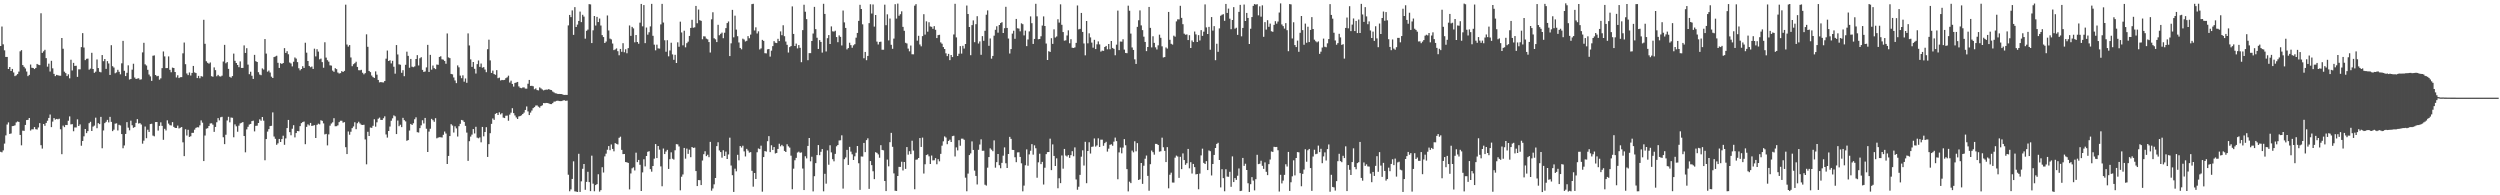 <svg xmlns="http://www.w3.org/2000/svg" width="1920" height="150"><path d="M0 35.328h1v81.275H0zM1 20.355h1v96.631H1zM2 34.051h1v81.468H2zM3 38.675h1v71.627H3zM4 43.720h1v60.288H4zM5 43.712h1v51.906H5zM6 53.000h1v41.010H6zM7 51.460h1v51.393H7zM8 54.525h1v47.973H8zM9 52.964h1v43.923H9zM10 55.637h1v41.098H10zM11 58.483h1v37.748H11zM12 57.834h1v36.189H12zM13 56.886h1v36.376H13zM14 54.971h1v38.691H14zM15 39.435h1v64.177H15zM16 38.504h1v73.135H16zM17 49.962h1v50.381H17zM18 51.305h1v49.175H18zM19 52.560h1v43.369H19zM20 54.920h1v37.288H20zM21 58.488h1v33.591H21zM22 57.522h1v33.091H22zM23 49.579h1v50.656H23zM24 52.022h1v47.287H24zM25 52.237h1v47.106H25zM26 53.064h1v44.503H26zM27 52.176h1v47.049H27zM28 49.123h1v50.341H28zM29 49.738h1v48.166H29zM30 50.034h1v44.508H30zM31 10.197h1v101.308H31zM32 40.590h1v73.560H32zM33 39.432h1v55.821H33zM34 38.270h1v58.368H34zM35 44.669h1v49.749H35zM36 51.203h1v41.508H36zM37 48.922h1v41.665H37zM38 54.936h1v33.020H38zM39 46.710h1v50.904H39zM40 52.498h1v40.892H40zM41 56.721h1v33.973H41zM42 58.454h1v33.385H42zM43 57.507h1v33.839H43zM44 57.780h1v33.857H44zM45 58.094h1v33.073H45zM46 58.182h1v41.072H46zM47 29.192h1v89.252H47zM48 37.439h1v59.004H48zM49 55.066h1v42.555H49zM50 56.149h1v39.787H50zM51 58.414h1v37.661H51zM52 57.102h1v35.636H52zM53 60.172h1v29.243H53zM54 45.884h1v49.647H54zM55 54.097h1v41.216H55zM56 48.274h1v52.534H56zM57 50.647h1v47.264H57zM58 50.506h1v47.391H58zM59 59.046h1v32.585H59zM60 53.262h1v43.528H60zM61 53.261h1v42.276H61zM62 36.182h1v75.755H62zM63 25.422h1v82.876H63zM64 36.500h1v68.223H64zM65 46.158h1v52.930H65zM66 45.151h1v57.102H66zM67 44.992h1v55.734H67zM68 53.524h1v41.080H68zM69 52.689h1v40.878H69zM70 40.530h1v60.096H70zM71 52.972h1v44.267H71zM72 55.907h1v40.543H72zM73 55.055h1v35.314H73zM74 45.653h1v52.792H74zM75 52.267h1v42.302H75zM76 55.141h1v40.174H76zM77 55.560h1v34.176H77zM78 42.285h1v71.590H78zM79 47.003h1v53.205H79zM80 45.323h1v49.236H80zM81 52.907h1v40.622H81zM82 46.933h1v45.118H82zM83 48.731h1v45.281H83zM84 57.535h1v32.219H84zM85 34.716h1v58.882H85zM86 50.826h1v49.871H86zM87 51.884h1v47.691H87zM88 56.271h1v38.703H88zM89 55.612h1v39.118H89zM90 53.585h1v46.615H90zM91 55.167h1v40.674H91zM92 57.106h1v39.254H92zM93 48.657h1v54.288H93zM94 31.392h1v82.478H94zM95 54.370h1v57.337H95zM96 58.432h1v44.407H96zM97 55.896h1v37.894H97zM98 50.198h1v47.872H98zM99 61.100h1v38.985H99zM100 60.614h1v32.071H100zM101 53.507h1v42.681H101zM102 48.972h1v49.200H102zM103 59.548h1v38.018H103zM104 60.664h1v33.685H104zM105 60.310h1v31.205H105zM106 60.127h1v34.740H106zM107 61.195h1v33.358H107zM108 60.936h1v34.728H108zM109 40.230h1v70.123H109zM110 32.889h1v75.144H110zM111 49.397h1v47.795H111zM112 50.353h1v55.793H112zM113 53.593h1v46.060H113zM114 57.238h1v44.081H114zM115 58.666h1v36.625H115zM116 62.109h1v32.899H116zM117 42.807h1v61.349H117zM118 42.536h1v62.163H118zM119 57.597h1v36.174H119zM120 58.562h1v35.136H120zM121 58.259h1v42.029H121zM122 61.186h1v35.471H122zM123 60.149h1v33.782H123zM124 52.329h1v44.315H124zM125 39.534h1v67.820H125zM126 43.321h1v55.617H126zM127 52.338h1v47.869H127zM128 52.287h1v40.118H128zM129 43.309h1v51.592H129zM130 53.627h1v42.524H130zM131 55.504h1v40.871H131zM132 51.897h1v41.917H132zM133 52.224h1v45.229H133zM134 55.280h1v42.963H134zM135 59.484h1v38.798H135zM136 57.802h1v38.660H136zM137 59.966h1v38.706H137zM138 59.285h1v38.839H138zM139 59.222h1v38.361H139zM140 40.958h1v68.373H140zM141 32.659h1v87.276H141zM142 49.307h1v49.992H142zM143 56.411h1v47.676H143zM144 57.701h1v42.000H144zM145 55.647h1v49.530H145zM146 58.034h1v46.602H146zM147 56.031h1v46.025H147zM148 50.657h1v51.353H148zM149 55.626h1v43.978H149zM150 56.133h1v42.080H150zM151 59.953h1v37.741H151zM152 58.290h1v39.532H152zM153 60.131h1v36.120H153zM154 58.458h1v33.984H154zM155 58.807h1v35.404H155zM156 15.230h1v108.460H156zM157 33.618h1v70.498H157zM158 47.074h1v51.753H158zM159 48.243h1v50.189H159zM160 48.884h1v47.886H160zM161 47.968h1v46.872H161zM162 58.507h1v36.173H162zM163 58.910h1v36.809H163zM164 51.747h1v49.534H164zM165 53.882h1v43.593H165zM166 58.579h1v35.327H166zM167 57.473h1v33.267H167zM168 58.578h1v33.883H168zM169 58.802h1v31.263H169zM170 58.099h1v31.628H170zM171 47.282h1v58.146H171zM172 34.436h1v76.273H172zM173 48.566h1v54.906H173zM174 47.658h1v44.864H174zM175 52.890h1v36.823H175zM176 58.994h1v34.933H176zM177 59.653h1v30.600H177zM178 58.417h1v32.069H178zM179 41.153h1v64.292H179zM180 46.709h1v48.805H180zM181 48.392h1v48.635H181zM182 49.870h1v51.323H182zM183 51.634h1v44.904H183zM184 47.165h1v47.597H184zM185 52.174h1v42.122H185zM186 52.190h1v41.541H186zM187 34.885h1v69.555H187zM188 40.662h1v76.339H188zM189 37.033h1v62.357H189zM190 49.607h1v47.784H190zM191 56.987h1v38.649H191zM192 55.100h1v40.068H192zM193 58.163h1v34.869H193zM194 60.630h1v32.051H194zM195 42.128h1v58.787H195zM196 47.001h1v49.678H196zM197 47.593h1v48.925H197zM198 55.440h1v39.010H198zM199 57.230h1v34.419H199zM200 57.767h1v34.932H200zM201 52.530h1v37.323H201zM202 53.384h1v39.284H202zM203 30.015h1v93.057H203zM204 41.178h1v65.613H204zM205 55.022h1v46.050H205zM206 54.159h1v44.995H206zM207 55.703h1v41.134H207zM208 58.886h1v37.729H208zM209 59.924h1v26.407H209zM210 43.849h1v60.992H210zM211 43.363h1v63.251H211zM212 42.804h1v68.402H212zM213 48.246h1v61.845H213zM214 52.160h1v54.545H214zM215 48.545h1v60.525H215zM216 49.092h1v57.709H216zM217 48.407h1v55.812H217zM218 36.984h1v74.204H218zM219 40.666h1v65.630H219zM220 39.339h1v58.999H220zM221 41.679h1v50.409H221zM222 48.037h1v53.435H222zM223 48.750h1v55.133H223zM224 51.011h1v47.867H224zM225 47.399h1v48.772H225zM226 44.154h1v61.367H226zM227 44.987h1v57.211H227zM228 47.723h1v52.874H228zM229 52.445h1v48.387H229zM230 54.013h1v42.867H230zM231 53.005h1v41.578H231zM232 50.858h1v42.894H232zM233 52.159h1v41.186H233zM234 32.839h1v77.924H234zM235 40.451h1v57.006H235zM236 46.830h1v48.691H236zM237 50.657h1v45.712H237zM238 51.659h1v42.744H238zM239 51.111h1v45.584H239zM240 52.924h1v43.521H240zM241 37.366h1v58.716H241zM242 43.301h1v62.700H242zM243 37.775h1v58.097H243zM244 39.620h1v55.333H244zM245 45.571h1v49.899H245zM246 45.000h1v47.359H246zM247 47.722h1v45.123H247zM248 52.037h1v42.725H248zM249 32.440h1v70.777H249zM250 44.254h1v58.575H250zM251 46.256h1v65.395H251zM252 47.379h1v55.833H252zM253 50.152h1v46.343H253zM254 50.407h1v44.446H254zM255 54.241h1v39.723H255zM256 55.147h1v35.636H256zM257 52.366h1v44.613H257zM258 53.094h1v43.826H258zM259 55.683h1v40.589H259zM260 56.482h1v37.332H260zM261 56.154h1v36.546H261zM262 54.640h1v38.068H262zM263 55.316h1v38.874H263zM264 54.406h1v39.406H264zM265 3.593h1v109.480H265zM266 34.195h1v84.118H266zM267 35.776h1v65.197H267zM268 34.620h1v68.855H268zM269 44.149h1v57.007H269zM270 50.841h1v47.587H270zM271 49.306h1v47.833H271zM272 48.551h1v45.342H272zM273 47.397h1v51.820H273zM274 51.381h1v43.266H274zM275 53.922h1v39.564H275zM276 54.019h1v40.781H276zM277 53.628h1v42.177H277zM278 55.837h1v40.173H278zM279 57.097h1v38.712H279zM280 56.173h1v50.927H280zM281 26.370h1v99.832H281zM282 35.959h1v65.251H282zM283 54.469h1v49.992H283zM284 55.416h1v42.530H284zM285 58.024h1v40.176H285zM286 59.232h1v37.385H286zM287 59.869h1v31.743H287zM288 54.817h1v42.482H288zM289 57.365h1v36.610H289zM290 61.409h1v29.792H290zM291 63.271h1v27.022H291zM292 63.052h1v29.017H292zM293 63.242h1v28.930H293zM294 63.326h1v27.482H294zM295 62.191h1v27.133H295zM296 45.045h1v58.246H296zM297 38.832h1v66.823H297zM298 46.831h1v53.788H298zM299 46.306h1v50.858H299zM300 48.676h1v44.073H300zM301 46.684h1v44.210H301zM302 51.249h1v37.353H302zM303 56.586h1v32.773H303zM304 34.619h1v68.347H304zM305 41.821h1v50.771H305zM306 49.407h1v47.498H306zM307 49.693h1v46.105H307zM308 55.931h1v41.701H308zM309 53.921h1v36.575H309zM310 58.541h1v33.702H310zM311 49.784h1v43.459H311zM312 39.701h1v68.412H312zM313 42.926h1v64.654H313zM314 52.041h1v48.221H314zM315 45.274h1v49.899H315zM316 51.202h1v44.815H316zM317 51.611h1v43.059H317zM318 51.014h1v40.586H318zM319 45.314h1v44.772H319zM320 42.336h1v59.202H320zM321 50.278h1v51.526H321zM322 44.727h1v53.699H322zM323 43.954h1v52.321H323zM324 53.659h1v38.696H324zM325 55.225h1v39.600H325zM326 54.881h1v35.690H326zM327 51.776h1v47.071H327zM328 34.466h1v82.269H328zM329 55.268h1v45.776H329zM330 42.155h1v56.733H330zM331 53.486h1v37.817H331zM332 50.328h1v42.007H332zM333 52.327h1v41.229H333zM334 53.090h1v37.697H334zM335 49.554h1v56.705H335zM336 49.744h1v55.919H336zM337 43.729h1v61.637H337zM338 43.194h1v62.233H338zM339 45.590h1v60.037H339zM340 45.847h1v57.695H340zM341 46.815h1v54.179H341zM342 48.964h1v53.594H342zM343 25.687h1v100.263H343zM344 44.070h1v75.664H344zM345 44.652h1v59.826H345zM346 56.788h1v38.600H346zM347 57.066h1v39.367H347zM348 59.505h1v42.263H348zM349 61.822h1v35.207H349zM350 63.841h1v34.770H350zM351 50.217h1v54.661H351zM352 51.734h1v45.180H352zM353 58.079h1v37.008H353zM354 60.039h1v32.090H354zM355 57.872h1v34.573H355zM356 62.710h1v30.913H356zM357 60.276h1v36.378H357zM358 63.593h1v38.232H358zM359 25.633h1v97.899H359zM360 34.917h1v73.531H360zM361 45.626h1v59.275H361zM362 51.337h1v52.022H362zM363 47.613h1v51.501H363zM364 52.816h1v49.683H364zM365 56.485h1v40.876H365zM366 49.251h1v56.468H366zM367 46.413h1v59.851H367zM368 51.337h1v54.194H368zM369 48.786h1v60.537H369zM370 51.959h1v45.536H370zM371 51.577h1v53.127H371zM372 53.375h1v48.025H372zM373 55.426h1v42.244H373zM374 37.765h1v82.764H374zM375 30.477h1v80.192H375zM376 46.363h1v55.925H376zM377 55.999h1v39.123H377zM378 54.232h1v36.734H378zM379 56.876h1v35.191H379zM380 57.459h1v30.009H380zM381 53.839h1v32.929H381zM382 60.047h1v28.285H382zM383 59.576h1v26.704H383zM384 61.810h1v26.055H384zM385 61.399h1v25.563H385zM386 61.537h1v28.778H386zM387 61.358h1v29.334H387zM388 60.063h1v28.796H388zM389 59.372h1v29.395H389zM390 58.119h1v34.626H390zM391 63.374h1v24.648H391zM392 61.962h1v24.547H392zM393 64.473h1v18.625H393zM394 66.530h1v20.339H394zM395 63.675h1v25.013H395zM396 63.350h1v26.872H396zM397 62.924h1v28.456H397zM398 66.338h1v23.106H398zM399 67.440h1v21.694H399zM400 67.750h1v20.840H400zM401 67.182h1v20.387H401zM402 67.138h1v19.344H402zM403 68.023h1v16.415H403zM404 68.114h1v13.634H404zM405 64.333h1v21.221H405zM406 61.371h1v26.980H406zM407 65.973h1v20.488H407zM408 65.916h1v18.961H408zM409 66.235h1v16.799H409zM410 68.564h1v13.704H410zM411 67.871h1v13.156H411zM412 69.176h1v11.774H412zM413 69.408h1v12.528H413zM414 67.128h1v15.557H414zM415 67.880h1v13.589H415zM416 68.731h1v12.185H416zM417 69.437h1v9.710H417zM418 69.034h1v10.238H418zM419 68.837h1v10.191H419zM420 68.877h1v10.295H420zM421 68.381h1v11.015H421zM422 68.948h1v10.983H422zM423 69.162h1v10.837H423zM424 70.323h1v8.882H424zM425 70.941h1v7.127H425zM426 71.635h1v6.292H426zM427 71.769h1v5.680H427zM428 72.181h1v5.149H428zM429 72.117h1v5.519H429zM430 72.195h1v5.451H430zM431 72.267h1v5.334H431zM432 72.751h1v4.340H432zM433 72.928h1v4.083H433zM434 72.851h1v4.604H434zM435 72.899h1v4.349H435zM436 19.485h1v114.709H436zM437 11.471h1v135.414H437zM438 13.177h1v132.293H438zM439 7.995h1v129.438H439zM440 26.790h1v97.105H440zM441 5.482h1v141.445H441zM442 20.748h1v126.387H442zM443 18.901h1v128.534H443zM444 16.095h1v102.033H444zM445 8.903h1v138.494H445zM446 17.004h1v122.261H446zM447 11.376h1v118.278H447zM448 12.758h1v113.180H448zM449 29.714h1v116.071H449zM450 23.674h1v115.990H450zM451 22.718h1v109.225H451zM452 3.165h1v136.688H452zM453 3.401h1v143.401H453zM454 33.072h1v86.474H454zM455 23.298h1v117.735H455zM456 12.270h1v134.644H456zM457 19.635h1v122.485H457zM458 12.969h1v128.469H458zM459 16.959h1v116.869H459zM460 14.221h1v132.934H460zM461 19.585h1v126.429H461zM462 26.989h1v101.446H462zM463 28.450h1v104.030H463zM464 33.046h1v87.069H464zM465 31.920h1v86.098H465zM466 11.884h1v103.118H466zM467 23.404h1v88.776H467zM468 29.633h1v85.743H468zM469 30.266h1v80.692H469zM470 33.425h1v80.965H470zM471 38.480h1v77.760H471zM472 37.928h1v72.017H472zM473 37.195h1v73.317H473zM474 39.296h1v71.668H474zM475 42.440h1v63.390H475zM476 37.604h1v67.334H476zM477 39.761h1v75.328H477zM478 33.187h1v85.208H478zM479 40.160h1v78.106H479zM480 37.834h1v86.657H480zM481 40.916h1v83.769H481zM482 36.954h1v88.171H482zM483 19.563h1v125.887H483zM484 27.544h1v105.676H484zM485 20.611h1v108.686H485zM486 21.787h1v106.730H486zM487 32.494h1v98.422H487zM488 26.885h1v90.380H488zM489 32.241h1v92.285H489zM490 33.585h1v89.258H490zM491 17.402h1v109.189H491zM492 3.002h1v143.682H492zM493 20.223h1v112.164H493zM494 3.915h1v118.421H494zM495 33.103h1v94.716H495zM496 21.135h1v98.666H496zM497 26.624h1v89.980H497zM498 24.764h1v91.365H498zM499 20.283h1v109.628H499zM500 2.949h1v128.916H500zM501 27.481h1v100.009H501zM502 34.299h1v87.565H502zM503 38.671h1v71.964H503zM504 34.284h1v87.109H504zM505 37.157h1v74.978H505zM506 37.311h1v77.621H506zM507 18.715h1v109.072H507zM508 2.963h1v140.082H508zM509 17.314h1v96.740H509zM510 30.911h1v87.433H510zM511 39.742h1v76.652H511zM512 30.868h1v84.210H512zM513 43.272h1v86.489H513zM514 38.751h1v83.525H514zM515 32.833h1v84.156H515zM516 41.754h1v80.142H516zM517 45.914h1v76.654H517zM518 42.091h1v73.334H518zM519 48.389h1v62.328H519zM520 32.488h1v78.412H520zM521 35.899h1v76.580H521zM522 16.661h1v129.525H522zM523 24.910h1v110.840H523zM524 34.815h1v99.194H524zM525 23.622h1v89.975H525zM526 36.341h1v85.512H526zM527 33.194h1v80.940H527zM528 32.003h1v86.169H528zM529 27.585h1v87.358H529zM530 21.473h1v99.254H530zM531 15.222h1v97.651H531zM532 21.308h1v92.308H532zM533 20.970h1v92.380H533zM534 4.579h1v126.822H534zM535 17.845h1v125.045H535zM536 7.337h1v130.967H536zM537 15.517h1v122.883H537zM538 16.038h1v126.115H538zM539 30.159h1v93.130H539zM540 27.870h1v90.568H540zM541 28.001h1v88.182H541zM542 29.661h1v90.263H542zM543 30.189h1v88.640H543zM544 32.286h1v88.435H544zM545 40.359h1v68.593H545zM546 14.822h1v131.623H546zM547 9.442h1v135.297H547zM548 29.406h1v112.150H548zM549 30.223h1v106.462H549zM550 32.332h1v79.902H550zM551 19.026h1v90.212H551zM552 27.084h1v88.497H552zM553 25.962h1v90.828H553zM554 25.051h1v96.049H554zM555 29.340h1v86.075H555zM556 25.154h1v94.677H556zM557 21.615h1v94.839H557zM558 17.737h1v104.371H558zM559 16.479h1v102.135H559zM560 43.046h1v62.683H560zM561 33.304h1v93.801H561zM562 7.565h1v127.003H562zM563 28.682h1v118.735H563zM564 12.023h1v117.529H564zM565 22.750h1v108.849H565zM566 27.776h1v91.125H566zM567 32.617h1v90.531H567zM568 36.838h1v75.316H568zM569 37.888h1v75.426H569zM570 29.673h1v82.265H570zM571 30.345h1v85.908H571zM572 31.861h1v88.304H572zM573 31.351h1v83.002H573zM574 27.774h1v87.899H574zM575 29.376h1v87.822H575zM576 26.571h1v90.265H576zM577 3.183h1v127.988H577zM578 2.938h1v140.406H578zM579 23.406h1v109.462H579zM580 20.976h1v116.486H580zM581 25.681h1v91.272H581zM582 24.042h1v89.981H582zM583 37.982h1v76.542H583zM584 37.185h1v74.708H584zM585 30.605h1v116.592H585zM586 31.373h1v89.256H586zM587 40.866h1v75.142H587zM588 41.013h1v75.419H588zM589 37.912h1v70.518H589zM590 37.649h1v66.909H590zM591 43.477h1v73.382H591zM592 38.928h1v72.650H592zM593 35.451h1v79.688H593zM594 31.606h1v81.341H594zM595 32.817h1v85.051H595zM596 33.077h1v84.360H596zM597 29.775h1v84.595H597zM598 31.553h1v78.818H598zM599 24.125h1v88.235H599zM600 27.039h1v84.240H600zM601 19.422h1v92.886H601zM602 27.824h1v88.079H602zM603 31.876h1v84.876H603zM604 34.386h1v76.393H604zM605 40.368h1v72.020H605zM606 36.199h1v77.172H606zM607 35.391h1v84.187H607zM608 4.890h1v140.478H608zM609 26.069h1v103.478H609zM610 35.303h1v87.765H610zM611 33.483h1v87.744H611zM612 37.183h1v79.956H612zM613 34.606h1v81.867H613zM614 36.701h1v80.666H614zM615 47.794h1v69.240H615zM616 23.139h1v106.321H616zM617 3.649h1v142.320H617zM618 9.030h1v110.958H618zM619 14.719h1v106.909H619zM620 46.254h1v65.814H620zM621 40.788h1v65.179H621zM622 40.827h1v83.069H622zM623 31.506h1v88.864H623zM624 25.760h1v121.238H624zM625 5.292h1v130.006H625zM626 22.353h1v102.929H626zM627 28.982h1v90.108H627zM628 37.572h1v73.845H628zM629 30.832h1v88.353H629zM630 32.184h1v84.384H630zM631 40.397h1v74.067H631zM632 2.899h1v144.026H632zM633 10.720h1v122.737H633zM634 39.532h1v101.524H634zM635 29.316h1v86.212H635zM636 26.920h1v99.618H636zM637 33.806h1v77.761H637zM638 20.264h1v96.785H638zM639 24.054h1v98.219H639zM640 24.274h1v99.633H640zM641 23.615h1v94.562H641zM642 28.458h1v83.910H642zM643 32.418h1v78.944H643zM644 27.187h1v80.667H644zM645 28.324h1v79.405H645zM646 34.901h1v69.012H646zM647 8.088h1v136.766H647zM648 17.195h1v105.089H648zM649 21.441h1v99.470H649zM650 37.933h1v77.164H650zM651 36.923h1v89.724H651zM652 32.830h1v79.942H652zM653 34.657h1v81.777H653zM654 36.637h1v81.898H654zM655 34.839h1v88.042H655zM656 33.927h1v86.155H656zM657 28.935h1v88.370H657zM658 25.292h1v86.818H658zM659 16.037h1v109.332H659zM660 3.677h1v142.155H660zM661 6.923h1v113.251H661zM662 18.694h1v101.562H662zM663 44.725h1v65.049H663zM664 39.903h1v76.933H664zM665 46.225h1v61.388H665zM666 42.949h1v63.308H666zM667 17.745h1v127.307H667zM668 3.296h1v120.403H668zM669 10.420h1v116.381H669zM670 3.447h1v128.072H670zM671 20.420h1v117.139H671zM672 11.508h1v105.402H672zM673 31.927h1v85.461H673zM674 34.125h1v84.454H674zM675 32.198h1v88.938H675zM676 32.011h1v79.482H676zM677 38.213h1v76.951H677zM678 38.175h1v77.303H678zM679 3.580h1v135.434H679zM680 19.370h1v127.345H680zM681 10.984h1v111.595H681zM682 31.043h1v96.711H682zM683 14.232h1v94.985H683zM684 34.407h1v67.622H684zM685 37.500h1v75.246H685zM686 29.645h1v103.505H686zM687 3.214h1v143.265H687zM688 14.297h1v132.365H688zM689 2.744h1v132.429H689zM690 12.073h1v116.103H690zM691 10.929h1v117.255H691zM692 8.727h1v115.509H692zM693 20.633h1v110.298H693zM694 23.660h1v100.747H694zM695 32.846h1v96.825H695zM696 33.387h1v79.567H696zM697 37.306h1v81.502H697zM698 39.407h1v76.737H698zM699 34.950h1v83.435H699zM700 41.690h1v66.387H700zM701 41.721h1v73.953H701zM702 4.354h1v141.013H702zM703 3.189h1v119.470H703zM704 31.219h1v91.244H704zM705 27.520h1v93.809H705zM706 34.155h1v71.898H706zM707 35.594h1v77.260H707zM708 27.775h1v77.902H708zM709 10.881h1v122.397H709zM710 26.588h1v99.584H710zM711 16.366h1v102.733H711zM712 24.300h1v94.292H712zM713 17.119h1v102.967H713zM714 20.303h1v105.645H714zM715 20.572h1v98.894H715zM716 22.117h1v101.066H716zM717 20.093h1v102.971H717zM718 22.908h1v98.528H718zM719 29.236h1v96.911H719zM720 26.997h1v95.281H720zM721 26.735h1v97.156H721zM722 32.551h1v85.607H722zM723 33.576h1v78.315H723zM724 36.166h1v72.394H724zM725 37.651h1v67.123H725zM726 40.945h1v64.686H726zM727 43.126h1v67.595H727zM728 41.346h1v66.891H728zM729 46.168h1v61.107H729zM730 42.224h1v66.849H730zM731 43.822h1v60.728H731zM732 26.491h1v77.735H732zM733 2.930h1v117.247H733zM734 28.734h1v84.463H734zM735 43.003h1v72.503H735zM736 41.247h1v66.430H736zM737 35.453h1v76.453H737zM738 41.144h1v65.339H738zM739 35.178h1v71.328H739zM740 37.284h1v70.100H740zM741 33.773h1v102.669H741zM742 4.238h1v142.642H742zM743 10.765h1v122.570H743zM744 20.711h1v98.378H744zM745 42.412h1v75.392H745zM746 19.289h1v89.301H746zM747 15.644h1v99.505H747zM748 32.416h1v98.619H748zM749 18.579h1v116.531H749zM750 12.463h1v129.184H750zM751 33.420h1v81.631H751zM752 31.804h1v79.182H752zM753 42.091h1v64.909H753zM754 27.741h1v88.099H754zM755 31.331h1v84.431H755zM756 23.648h1v118.243H756zM757 11.330h1v131.235H757zM758 7.977h1v120.816H758zM759 35.162h1v85.473H759zM760 29.543h1v84.388H760zM761 45.052h1v69.883H761zM762 42.952h1v73.149H762zM763 27.399h1v80.422H763zM764 22.901h1v105.865H764zM765 20.181h1v104.314H765zM766 25.090h1v93.204H766zM767 19.176h1v107.698H767zM768 17.706h1v111.512H768zM769 17.040h1v108.033H769zM770 25.321h1v94.214H770zM771 21.666h1v91.546H771zM772 5.232h1v120.146H772zM773 21.454h1v107.573H773zM774 29.604h1v88.646H774zM775 41.116h1v63.975H775zM776 37.670h1v69.000H776zM777 25.782h1v89.341H777zM778 23.629h1v91.560H778zM779 29.792h1v90.963H779zM780 14.548h1v110.000H780zM781 21.705h1v95.362H781zM782 21.953h1v94.981H782zM783 24.053h1v96.481H783zM784 17.930h1v107.507H784zM785 18.574h1v128.361H785zM786 27.186h1v115.346H786zM787 23.491h1v103.449H787zM788 35.417h1v79.309H788zM789 30.316h1v96.988H789zM790 24.112h1v94.464H790zM791 12.596h1v103.180H791zM792 17.833h1v92.855H792zM793 33.744h1v85.020H793zM794 29.926h1v81.677H794zM795 2.915h1v110.944H795zM796 12.537h1v123.987H796zM797 30.158h1v94.531H797zM798 29.942h1v88.141H798zM799 27.875h1v98.165H799zM800 19.624h1v104.683H800zM801 12.591h1v129.132H801zM802 19.963h1v108.857H802zM803 33.459h1v84.898H803zM804 46.081h1v70.761H804zM805 39.313h1v77.409H805zM806 39.885h1v66.616H806zM807 29.329h1v101.319H807zM808 33.681h1v77.226H808zM809 22.528h1v97.248H809zM810 28.834h1v98.669H810zM811 28.017h1v93.591H811zM812 14.786h1v129.778H812zM813 17.341h1v119.593H813zM814 3.314h1v137.328H814zM815 19.029h1v100.386H815zM816 24.644h1v104.911H816zM817 31.225h1v83.144H817zM818 30.966h1v88.504H818zM819 27.223h1v92.973H819zM820 23.296h1v95.808H820zM821 33.228h1v88.026H821zM822 30.089h1v89.036H822zM823 36.658h1v79.458H823zM824 36.845h1v83.182H824zM825 36.417h1v76.766H825zM826 32.921h1v104.892H826zM827 4.186h1v141.529H827zM828 22.590h1v120.830H828zM829 22.151h1v112.129H829zM830 9.908h1v110.419H830zM831 24.518h1v90.934H831zM832 33.400h1v93.706H832zM833 42.473h1v66.409H833zM834 16.153h1v124.525H834zM835 33.265h1v82.721H835zM836 25.576h1v83.674H836zM837 28.701h1v89.228H837zM838 32.720h1v80.094H838zM839 36.594h1v75.947H839zM840 30.549h1v75.800H840zM841 37.686h1v74.917H841zM842 34.056h1v77.602H842zM843 31.772h1v74.442H843zM844 34.113h1v78.792H844zM845 39.631h1v67.612H845zM846 38.858h1v68.406H846zM847 39.048h1v72.943H847zM848 36.112h1v73.814H848zM849 35.296h1v73.607H849zM850 37.873h1v78.564H850zM851 33.807h1v80.349H851zM852 37.857h1v73.346H852zM853 31.493h1v79.314H853zM854 36.832h1v75.086H854zM855 37.542h1v71.263H855zM856 42.452h1v63.235H856zM857 34.293h1v74.080H857zM858 8.119h1v129.545H858zM859 38.523h1v78.534H859zM860 31.909h1v81.372H860zM861 31.996h1v85.763H861zM862 30.160h1v83.178H862zM863 38.088h1v68.762H863zM864 40.670h1v70.899H864zM865 40.832h1v89.084H865zM866 4.354h1v142.655H866zM867 8.234h1v131.281H867zM868 25.800h1v114.846H868zM869 36.437h1v79.223H869zM870 38.355h1v78.616H870zM871 45.550h1v62.955H871zM872 49.100h1v67.105H872zM873 20.628h1v89.285H873zM874 15.563h1v122.678H874zM875 8.003h1v129.658H875zM876 19.525h1v105.669H876zM877 23.167h1v118.057H877zM878 28.139h1v99.120H878zM879 32.225h1v89.678H879zM880 39.248h1v80.200H880zM881 36.087h1v98.957H881zM882 5.345h1v141.131H882zM883 21.379h1v104.707H883zM884 36.392h1v79.234H884zM885 27.834h1v89.051H885zM886 32.907h1v85.859H886zM887 36.354h1v74.145H887zM888 38.003h1v72.544H888zM889 34.830h1v76.545H889zM890 26.602h1v89.859H890zM891 29.040h1v87.138H891zM892 35.572h1v70.179H892zM893 44.149h1v68.941H893zM894 43.829h1v72.050H894zM895 36.468h1v88.014H895zM896 37.313h1v75.697H896zM897 9.145h1v135.502H897zM898 30.592h1v103.618H898zM899 33.655h1v98.935H899zM900 34.269h1v105.942H900zM901 27.402h1v112.833H901zM902 28.186h1v92.905H902zM903 16.419h1v103.065H903zM904 14.850h1v105.381H904zM905 14.873h1v121.748H905zM906 4.468h1v115.976H906zM907 13.702h1v116.195H907zM908 18.564h1v99.252H908zM909 25.865h1v97.057H909zM910 26.692h1v99.890H910zM911 26.429h1v98.912H911zM912 30.788h1v83.586H912zM913 27.026h1v102.228H913zM914 36.881h1v87.672H914zM915 31.058h1v102.189H915zM916 32.324h1v93.562H916zM917 24.228h1v104.150H917zM918 26.413h1v107.534H918zM919 32.242h1v101.401H919zM920 27.004h1v118.357H920zM921 31.059h1v102.246H921zM922 23.156h1v96.191H922zM923 27.558h1v86.639H923zM924 24.343h1v100.741H924zM925 3.390h1v122.545H925zM926 21.018h1v102.711H926zM927 26.105h1v104.516H927zM928 20.618h1v94.922H928zM929 38.213h1v77.898H929zM930 13.099h1v121.678H930zM931 23.477h1v102.454H931zM932 20.094h1v98.914H932zM933 46.256h1v67.415H933zM934 33.569h1v76.949H934zM935 39.805h1v69.882H935zM936 21.834h1v101.053H936zM937 12.071h1v131.860H937zM938 11.294h1v118.664H938zM939 10.880h1v125.906H939zM940 15.971h1v130.937H940zM941 3.032h1v126.976H941zM942 9.913h1v125.717H942zM943 6.596h1v129.175H943zM944 14.321h1v117.617H944zM945 22.444h1v121.003H945zM946 15.356h1v104.760H946zM947 5.488h1v134.351H947zM948 22.016h1v114.752H948zM949 21.324h1v116.812H949zM950 26.758h1v108.189H950zM951 9.131h1v120.226H951zM952 3.740h1v142.974H952zM953 27.886h1v118.609H953zM954 21.442h1v99.864H954zM955 3.485h1v123.878H955zM956 16.116h1v109.654H956zM957 9.917h1v120.643H957zM958 13.778h1v126.965H958zM959 33.810h1v113.587H959zM960 22.075h1v119.410H960zM961 13.083h1v122.954H961zM962 4.500h1v134.220H962zM963 3.116h1v143.133H963zM964 3.524h1v134.103H964zM965 3.200h1v115.675H965zM966 11.758h1v114.318H966zM967 4.852h1v120.914H967zM968 12.817h1v110.617H968zM969 4.094h1v123.248H969zM970 28.254h1v101.412H970zM971 16.991h1v107.721H971zM972 22.732h1v109.231H972zM973 15.502h1v119.006H973zM974 20.590h1v105.450H974zM975 18.120h1v104.376H975zM976 24.014h1v92.315H976zM977 24.420h1v92.241H977zM978 19.104h1v93.643H978zM979 16.268h1v96.691H979zM980 18.190h1v94.638H980zM981 16.521h1v98.873H981zM982 9.649h1v137.444H982zM983 2.603h1v131.659H983zM984 18.806h1v122.069H984zM985 20.051h1v118.645H985zM986 21.980h1v112.341H986zM987 17.783h1v108.394H987zM988 23.182h1v104.702H988zM989 39.337h1v77.334H989zM990 3.100h1v143.556H990zM991 3.398h1v136.568H991zM992 29.565h1v105.848H992zM993 17.124h1v106.026H993zM994 34.618h1v100.065H994zM995 36.148h1v85.203H995zM996 31.176h1v85.603H996zM997 39.772h1v77.232H997zM998 25.179h1v107.800H998zM999 12.280h1v130.767H999zM1000 23.163h1v110.383H1000zM1001 34.366h1v95.840H1001zM1002 18.128h1v96.527H1002zM1003 32.830h1v91.385H1003zM1004 20.532h1v94.896H1004zM1005 32.287h1v82.097H1005zM1006 23.013h1v106.038H1006zM1007 13.181h1v133.416H1007zM1008 22.291h1v97.925H1008zM1009 30.478h1v84.526H1009zM1010 31.672h1v86.772H1010zM1011 32.534h1v85.536H1011zM1012 31.805h1v80.036H1012zM1013 41.361h1v75.482H1013zM1014 39.697h1v74.581H1014zM1015 36.519h1v88.827H1015zM1016 29.652h1v90.445H1016zM1017 35.890h1v81.158H1017zM1018 36.280h1v87.022H1018zM1019 33.300h1v81.216H1019zM1020 29.996h1v80.938H1020zM1021 3.197h1v144.050H1021zM1022 11.460h1v122.800H1022zM1023 14.331h1v129.253H1023zM1024 25.151h1v118.746H1024zM1025 31.071h1v115.287H1025zM1026 34.376h1v104.745H1026zM1027 33.112h1v90.705H1027zM1028 25.946h1v92.154H1028zM1029 28.723h1v95.020H1029zM1030 34.474h1v90.120H1030zM1031 33.925h1v85.728H1031zM1032 44.990h1v76.398H1032zM1033 21.430h1v90.929H1033zM1034 13.472h1v133.254H1034zM1035 21.742h1v105.009H1035zM1036 4.767h1v125.651H1036zM1037 23.918h1v110.500H1037zM1038 18.875h1v105.603H1038zM1039 14.169h1v99.742H1039zM1040 23.862h1v104.466H1040zM1041 16.063h1v113.910H1041zM1042 25.378h1v99.916H1042zM1043 15.023h1v109.523H1043zM1044 25.322h1v83.688H1044zM1045 2.970h1v133.666H1045zM1046 11.119h1v127.624H1046zM1047 16.786h1v108.003H1047zM1048 5.492h1v121.889H1048zM1049 12.613h1v113.573H1049zM1050 18.582h1v109.233H1050zM1051 16.445h1v111.524H1051zM1052 23.416h1v109.913H1052zM1053 29.188h1v110.747H1053zM1054 24.286h1v107.754H1054zM1055 31.361h1v103.732H1055zM1056 20.162h1v107.207H1056zM1057 29.506h1v90.444H1057zM1058 36.239h1v95.713H1058zM1059 18.073h1v98.769H1059zM1060 26.091h1v101.082H1060zM1061 13.820h1v122.036H1061zM1062 8.874h1v116.217H1062zM1063 15.946h1v115.344H1063zM1064 9.249h1v129.461H1064zM1065 15.610h1v121.928H1065zM1066 30.099h1v98.681H1066zM1067 36.038h1v95.424H1067zM1068 38.552h1v87.351H1068zM1069 30.292h1v92.018H1069zM1070 37.309h1v89.522H1070zM1071 38.174h1v83.610H1071zM1072 36.242h1v99.373H1072zM1073 29.093h1v95.622H1073zM1074 29.103h1v95.119H1074zM1075 32.525h1v97.800H1075zM1076 27.707h1v103.104H1076zM1077 6.719h1v140.676H1077zM1078 12.273h1v125.245H1078zM1079 4.027h1v118.068H1079zM1080 15.294h1v104.625H1080zM1081 18.247h1v98.426H1081zM1082 9.780h1v109.037H1082zM1083 23.000h1v94.591H1083zM1084 16.480h1v130.646H1084zM1085 14.227h1v115.505H1085zM1086 22.074h1v95.592H1086zM1087 22.991h1v99.108H1087zM1088 24.339h1v96.654H1088zM1089 31.834h1v91.656H1089zM1090 31.755h1v91.803H1090zM1091 33.193h1v83.593H1091zM1092 31.958h1v101.823H1092zM1093 30.752h1v91.704H1093zM1094 27.393h1v91.375H1094zM1095 26.696h1v96.660H1095zM1096 27.182h1v89.351H1096zM1097 25.365h1v88.000H1097zM1098 32.505h1v82.592H1098zM1099 27.312h1v86.293H1099zM1100 24.821h1v89.643H1100zM1101 30.063h1v79.206H1101zM1102 32.968h1v76.361H1102zM1103 36.741h1v67.580H1103zM1104 41.643h1v61.308H1104zM1105 37.455h1v67.544H1105zM1106 38.501h1v65.434H1106zM1107 7.454h1v129.437H1107zM1108 20.573h1v103.007H1108zM1109 27.797h1v92.825H1109zM1110 34.378h1v94.050H1110zM1111 30.575h1v89.120H1111zM1112 17.385h1v108.641H1112zM1113 10.721h1v122.754H1113zM1114 17.995h1v93.937H1114zM1115 17.466h1v108.475H1115zM1116 22.611h1v122.947H1116zM1117 14.568h1v105.094H1117zM1118 30.710h1v83.923H1118zM1119 19.551h1v99.089H1119zM1120 19.768h1v100.468H1120zM1121 16.296h1v98.732H1121zM1122 31.294h1v84.998H1122zM1123 24.847h1v107.857H1123zM1124 2.750h1v144.268H1124zM1125 3.286h1v132.032H1125zM1126 22.820h1v112.518H1126zM1127 27.215h1v112.460H1127zM1128 22.568h1v101.141H1128zM1129 24.700h1v113.517H1129zM1130 34.016h1v97.376H1130zM1131 22.098h1v111.091H1131zM1132 3.507h1v138.608H1132zM1133 31.220h1v93.289H1133zM1134 32.873h1v87.325H1134zM1135 28.483h1v77.690H1135zM1136 31.178h1v87.686H1136zM1137 32.882h1v88.736H1137zM1138 31.178h1v83.257H1138zM1139 33.250h1v78.629H1139zM1140 28.813h1v89.519H1140zM1141 26.451h1v86.454H1141zM1142 28.498h1v88.982H1142zM1143 20.418h1v98.784H1143zM1144 28.807h1v84.928H1144zM1145 31.371h1v78.128H1145zM1146 3.853h1v143.418H1146zM1147 6.769h1v123.946H1147zM1148 14.306h1v118.324H1148zM1149 22.421h1v101.441H1149zM1150 30.151h1v90.633H1150zM1151 29.484h1v92.543H1151zM1152 33.105h1v89.607H1152zM1153 39.180h1v73.353H1153zM1154 36.761h1v85.157H1154zM1155 36.285h1v76.814H1155zM1156 29.017h1v79.294H1156zM1157 34.726h1v80.827H1157zM1158 33.883h1v75.941H1158zM1159 23.251h1v99.384H1159zM1160 16.096h1v96.827H1160zM1161 29.133h1v81.132H1161zM1162 32.600h1v77.077H1162zM1163 27.698h1v90.093H1163zM1164 39.055h1v75.137H1164zM1165 32.607h1v84.893H1165zM1166 35.546h1v75.976H1166zM1167 32.461h1v84.059H1167zM1168 23.556h1v84.541H1168zM1169 34.171h1v75.519H1169zM1170 13.812h1v122.442H1170zM1171 30.372h1v96.704H1171zM1172 39.881h1v93.458H1172zM1173 41.964h1v78.731H1173zM1174 32.218h1v87.658H1174zM1175 19.984h1v115.963H1175zM1176 21.538h1v100.107H1176zM1177 26.472h1v90.782H1177zM1178 37.616h1v83.502H1178zM1179 33.860h1v79.465H1179zM1180 3.105h1v133.957H1180zM1181 19.226h1v123.345H1181zM1182 20.829h1v104.486H1182zM1183 22.098h1v94.646H1183zM1184 24.584h1v122.909H1184zM1185 30.542h1v96.866H1185zM1186 2.985h1v143.449H1186zM1187 4.727h1v135.588H1187zM1188 17.622h1v111.389H1188zM1189 21.239h1v116.789H1189zM1190 24.946h1v112.715H1190zM1191 22.507h1v116.901H1191zM1192 12.517h1v116.630H1192zM1193 21.673h1v104.601H1193zM1194 14.918h1v117.890H1194zM1195 21.309h1v110.670H1195zM1196 26.023h1v103.603H1196zM1197 22.940h1v118.434H1197zM1198 22.091h1v111.581H1198zM1199 23.510h1v102.536H1199zM1200 28.562h1v97.802H1200zM1201 8.461h1v138.171H1201zM1202 2.571h1v143.119H1202zM1203 4.061h1v137.434H1203zM1204 17.797h1v129.327H1204zM1205 27.537h1v119.000H1205zM1206 31.317h1v115.640H1206zM1207 28.768h1v110.226H1207zM1208 27.702h1v104.573H1208zM1209 7.560h1v139.055H1209zM1210 15.714h1v119.033H1210zM1211 17.061h1v107.514H1211zM1212 3.059h1v113.533H1212zM1213 19.289h1v97.229H1213zM1214 23.925h1v100.400H1214zM1215 26.532h1v103.805H1215zM1216 33.571h1v94.422H1216zM1217 29.245h1v93.190H1217zM1218 35.602h1v86.996H1218zM1219 27.897h1v88.617H1219zM1220 43.648h1v70.932H1220zM1221 38.032h1v79.703H1221zM1222 33.279h1v86.862H1222zM1223 29.200h1v89.254H1223zM1224 27.955h1v88.402H1224zM1225 25.354h1v100.228H1225zM1226 26.593h1v93.531H1226zM1227 29.098h1v99.319H1227zM1228 22.242h1v99.655H1228zM1229 16.050h1v116.168H1229zM1230 25.554h1v104.835H1230zM1231 29.189h1v99.963H1231zM1232 3.788h1v141.633H1232zM1233 18.390h1v119.155H1233zM1234 31.360h1v104.506H1234zM1235 16.206h1v120.333H1235zM1236 9.729h1v120.165H1236zM1237 24.677h1v96.979H1237zM1238 28.546h1v90.344H1238zM1239 36.891h1v66.920H1239zM1240 28.656h1v90.490H1240zM1241 10.629h1v131.656H1241zM1242 19.142h1v108.228H1242zM1243 3.886h1v112.246H1243zM1244 29.809h1v81.824H1244zM1245 16.384h1v98.279H1245zM1246 25.560h1v94.009H1246zM1247 30.305h1v85.963H1247zM1248 13.262h1v133.216H1248zM1249 3.080h1v125.521H1249zM1250 15.040h1v114.359H1250zM1251 23.416h1v93.943H1251zM1252 39.568h1v69.959H1252zM1253 39.407h1v67.105H1253zM1254 18.318h1v93.911H1254zM1255 31.038h1v87.606H1255zM1256 3.199h1v139.281H1256zM1257 3.133h1v143.831H1257zM1258 22.302h1v124.571H1258zM1259 22.069h1v103.087H1259zM1260 27.932h1v86.818H1260zM1261 33.337h1v87.480H1261zM1262 32.735h1v78.126H1262zM1263 18.227h1v97.437H1263zM1264 28.450h1v84.471H1264zM1265 37.508h1v85.138H1265zM1266 42.518h1v73.267H1266zM1267 43.927h1v69.584H1267zM1268 42.680h1v85.488H1268zM1269 31.237h1v88.394H1269zM1270 43.312h1v73.225H1270zM1271 8.452h1v135.686H1271zM1272 23.286h1v99.502H1272zM1273 28.322h1v83.156H1273zM1274 30.988h1v89.535H1274zM1275 26.446h1v94.537H1275zM1276 17.073h1v104.176H1276zM1277 25.161h1v93.943H1277zM1278 28.045h1v88.068H1278zM1279 26.421h1v95.236H1279zM1280 24.247h1v103.358H1280zM1281 26.656h1v101.211H1281zM1282 32.725h1v96.776H1282zM1283 31.744h1v92.006H1283zM1284 17.777h1v129.050H1284zM1285 39.364h1v96.632H1285zM1286 36.106h1v84.313H1286zM1287 37.875h1v87.049H1287zM1288 31.427h1v93.379H1288zM1289 37.647h1v73.536H1289zM1290 40.866h1v60.002H1290zM1291 40.948h1v64.798H1291zM1292 32.956h1v85.466H1292zM1293 34.211h1v82.130H1293zM1294 7.076h1v126.980H1294zM1295 4.681h1v137.891H1295zM1296 22.292h1v107.177H1296zM1297 13.771h1v110.199H1297zM1298 16.893h1v109.292H1298zM1299 17.334h1v108.946H1299zM1300 22.943h1v104.101H1300zM1301 21.120h1v106.812H1301zM1302 22.402h1v91.723H1302zM1303 26.548h1v91.107H1303zM1304 30.231h1v83.315H1304zM1305 39.832h1v74.100H1305zM1306 29.570h1v88.980H1306zM1307 36.176h1v76.836H1307zM1308 22.079h1v105.441H1308zM1309 25.398h1v90.413H1309zM1310 19.911h1v106.035H1310zM1311 10.780h1v135.709H1311zM1312 9.251h1v112.071H1312zM1313 4.027h1v141.165H1313zM1314 22.680h1v122.689H1314zM1315 25.163h1v105.587H1315zM1316 25.552h1v96.657H1316zM1317 14.337h1v115.401H1317zM1318 29.477h1v94.461H1318zM1319 36.855h1v89.152H1319zM1320 35.688h1v78.409H1320zM1321 36.166h1v89.148H1321zM1322 35.243h1v80.199H1322zM1323 42.788h1v68.467H1323zM1324 42.358h1v72.050H1324zM1325 39.041h1v85.893H1325zM1326 8.561h1v138.321H1326zM1327 3.104h1v143.685H1327zM1328 27.969h1v99.530H1328zM1329 30.469h1v89.231H1329zM1330 32.582h1v83.706H1330zM1331 24.023h1v87.198H1331zM1332 36.799h1v79.322H1332zM1333 3.313h1v120.023H1333zM1334 26.241h1v94.949H1334zM1335 20.300h1v96.017H1335zM1336 31.244h1v90.752H1336zM1337 36.659h1v81.010H1337zM1338 32.602h1v91.937H1338zM1339 34.213h1v87.727H1339zM1340 39.302h1v74.656H1340zM1341 37.545h1v79.738H1341zM1342 27.318h1v104.207H1342zM1343 36.161h1v96.084H1343zM1344 38.043h1v92.637H1344zM1345 31.423h1v88.706H1345zM1346 27.792h1v100.084H1346zM1347 31.494h1v94.021H1347zM1348 34.885h1v87.966H1348zM1349 31.628h1v96.625H1349zM1350 35.728h1v89.477H1350zM1351 28.583h1v89.853H1351zM1352 24.258h1v96.521H1352zM1353 22.580h1v94.192H1353zM1354 31.360h1v82.416H1354zM1355 38.530h1v76.133H1355zM1356 42.506h1v76.124H1356zM1357 3.452h1v137.608H1357zM1358 28.758h1v100.222H1358zM1359 23.708h1v110.069H1359zM1360 26.048h1v96.481H1360zM1361 24.933h1v91.639H1361zM1362 25.298h1v91.787H1362zM1363 39.796h1v74.294H1363zM1364 39.121h1v72.318H1364zM1365 11.215h1v121.042H1365zM1366 3.601h1v131.492H1366zM1367 29.263h1v98.860H1367zM1368 7.920h1v130.278H1368zM1369 25.173h1v97.892H1369zM1370 22.980h1v106.776H1370zM1371 37.964h1v78.514H1371zM1372 25.822h1v116.015H1372zM1373 3.482h1v142.454H1373zM1374 3.049h1v143.671H1374zM1375 24.449h1v121.303H1375zM1376 15.380h1v102.628H1376zM1377 21.243h1v109.882H1377zM1378 18.177h1v126.155H1378zM1379 33.741h1v90.911H1379zM1380 11.604h1v129.205H1380zM1381 32.561h1v81.897H1381zM1382 3.753h1v130.012H1382zM1383 3.379h1v136.690H1383zM1384 8.329h1v133.440H1384zM1385 24.667h1v108.373H1385zM1386 20.800h1v113.621H1386zM1387 19.096h1v110.530H1387zM1388 23.051h1v108.029H1388zM1389 22.717h1v106.989H1389zM1390 31.707h1v114.468H1390zM1391 23.334h1v106.449H1391zM1392 27.652h1v87.395H1392zM1393 41.785h1v80.688H1393zM1394 40.010h1v76.346H1394zM1395 34.617h1v75.969H1395zM1396 3.119h1v142.759H1396zM1397 27.959h1v103.418H1397zM1398 17.953h1v120.773H1398zM1399 29.059h1v100.243H1399zM1400 34.767h1v87.543H1400zM1401 30.931h1v97.325H1401zM1402 28.673h1v103.107H1402zM1403 15.120h1v112.383H1403zM1404 22.301h1v94.811H1404zM1405 27.902h1v102.407H1405zM1406 31.080h1v97.890H1406zM1407 26.108h1v107.896H1407zM1408 23.340h1v106.802H1408zM1409 29.077h1v113.559H1409zM1410 29.862h1v97.237H1410zM1411 25.611h1v86.598H1411zM1412 32.746h1v95.795H1412zM1413 29.208h1v85.584H1413zM1414 29.717h1v92.117H1414zM1415 22.636h1v91.761H1415zM1416 34.098h1v92.877H1416zM1417 27.089h1v88.423H1417zM1418 21.244h1v90.583H1418zM1419 9.604h1v128.236H1419zM1420 19.078h1v100.509H1420zM1421 26.604h1v108.072H1421zM1422 26.509h1v98.251H1422zM1423 31.948h1v91.791H1423zM1424 13.275h1v111.775H1424zM1425 20.303h1v116.762H1425zM1426 25.587h1v112.015H1426zM1427 31.349h1v99.358H1427zM1428 36.120h1v84.916H1428zM1429 34.619h1v100.225H1429zM1430 20.031h1v122.336H1430zM1431 26.794h1v115.221H1431zM1432 33.775h1v90.318H1432zM1433 33.610h1v98.725H1433zM1434 35.837h1v76.375H1434zM1435 3.148h1v132.051H1435zM1436 3.576h1v143.576H1436zM1437 20.542h1v122.181H1437zM1438 5.474h1v136.465H1438zM1439 27.909h1v88.950H1439zM1440 19.756h1v102.525H1440zM1441 25.421h1v84.148H1441zM1442 36.043h1v76.945H1442zM1443 19.756h1v101.622H1443zM1444 28.590h1v92.880H1444zM1445 31.806h1v84.932H1445zM1446 34.285h1v84.065H1446zM1447 29.215h1v85.866H1447zM1448 33.753h1v89.602H1448zM1449 35.289h1v82.550H1449zM1450 37.834h1v83.103H1450zM1451 3.251h1v143.172H1451zM1452 22.064h1v113.603H1452zM1453 13.756h1v114.594H1453zM1454 23.740h1v91.899H1454zM1455 32.207h1v86.749H1455zM1456 13.903h1v104.390H1456zM1457 28.593h1v92.567H1457zM1458 6.939h1v125.789H1458zM1459 23.097h1v117.008H1459zM1460 20.753h1v104.908H1460zM1461 15.103h1v113.239H1461zM1462 28.797h1v95.579H1462zM1463 23.820h1v97.821H1463zM1464 25.277h1v94.165H1464zM1465 18.526h1v101.189H1465zM1466 30.079h1v90.197H1466zM1467 29.759h1v86.279H1467zM1468 35.533h1v77.719H1468zM1469 32.953h1v75.112H1469zM1470 32.095h1v79.588H1470zM1471 31.358h1v80.411H1471zM1472 23.237h1v83.254H1472zM1473 37.494h1v73.716H1473zM1474 45.977h1v60.852H1474zM1475 41.480h1v67.845H1475zM1476 39.893h1v67.511H1476zM1477 46.391h1v57.781H1477zM1478 36.649h1v70.871H1478zM1479 42.399h1v64.767H1479zM1480 46.523h1v60.604H1480zM1481 28.289h1v88.552H1481zM1482 4.544h1v124.203H1482zM1483 23.651h1v93.891H1483zM1484 39.539h1v77.364H1484zM1485 29.467h1v86.350H1485zM1486 37.670h1v87.689H1486zM1487 23.414h1v97.488H1487zM1488 40.270h1v80.816H1488zM1489 34.236h1v82.940H1489zM1490 10.828h1v131.972H1490zM1491 6.008h1v131.212H1491zM1492 34.647h1v79.256H1492zM1493 22.986h1v98.877H1493zM1494 35.223h1v85.518H1494zM1495 34.909h1v86.708H1495zM1496 27.746h1v86.595H1496zM1497 20.581h1v100.990H1497zM1498 2.916h1v141.214H1498zM1499 19.068h1v126.932H1499zM1500 24.515h1v118.206H1500zM1501 34.886h1v89.816H1501zM1502 24.537h1v93.517H1502zM1503 31.575h1v89.330H1503zM1504 36.404h1v78.386H1504zM1505 20.305h1v103.494H1505zM1506 4.136h1v139.793H1506zM1507 21.719h1v96.567H1507zM1508 29.846h1v88.106H1508zM1509 38.224h1v65.129H1509zM1510 41.792h1v67.481H1510zM1511 24.344h1v88.077H1511zM1512 36.464h1v79.394H1512zM1513 14.538h1v106.030H1513zM1514 30.398h1v85.452H1514zM1515 31.442h1v83.212H1515zM1516 37.826h1v71.187H1516zM1517 33.084h1v83.202H1517zM1518 28.205h1v94.733H1518zM1519 24.650h1v92.239H1519zM1520 33.166h1v92.202H1520zM1521 2.885h1v144.133H1521zM1522 34.550h1v83.173H1522zM1523 28.982h1v92.706H1523zM1524 29.884h1v92.673H1524zM1525 30.674h1v93.531H1525zM1526 26.842h1v94.068H1526zM1527 33.820h1v87.939H1527zM1528 24.316h1v101.918H1528zM1529 31.205h1v86.892H1529zM1530 37.222h1v90.213H1530zM1531 30.567h1v85.970H1531zM1532 23.476h1v88.808H1532zM1533 11.292h1v118.105H1533zM1534 28.724h1v105.138H1534zM1535 25.645h1v80.643H1535zM1536 32.650h1v80.481H1536zM1537 36.937h1v70.130H1537zM1538 35.772h1v74.758H1538zM1539 38.792h1v73.552H1539zM1540 35.262h1v84.320H1540zM1541 24.128h1v94.139H1541zM1542 33.341h1v85.253H1542zM1543 29.402h1v85.655H1543zM1544 8.227h1v138.557H1544zM1545 3.872h1v129.939H1545zM1546 18.359h1v119.939H1546zM1547 19.868h1v98.106H1547zM1548 36.961h1v93.375H1548zM1549 38.225h1v94.379H1549zM1550 36.862h1v96.648H1550zM1551 33.053h1v102.581H1551zM1552 29.633h1v100.605H1552zM1553 25.532h1v92.318H1553zM1554 28.462h1v87.825H1554zM1555 35.494h1v84.809H1555zM1556 34.296h1v80.213H1556zM1557 24.472h1v85.778H1557zM1558 36.032h1v83.848H1558zM1559 36.883h1v72.430H1559zM1560 10.333h1v135.907H1560zM1561 4.021h1v125.144H1561zM1562 2.704h1v138.029H1562zM1563 14.872h1v119.768H1563zM1564 22.335h1v113.425H1564zM1565 27.706h1v91.181H1565zM1566 26.074h1v98.676H1566zM1567 24.583h1v97.012H1567zM1568 22.414h1v104.030H1568zM1569 34.210h1v93.700H1569zM1570 35.111h1v92.808H1570zM1571 40.852h1v85.465H1571zM1572 28.942h1v91.607H1572zM1573 34.906h1v92.247H1573zM1574 27.119h1v96.992H1574zM1575 28.717h1v94.488H1575zM1576 7.341h1v139.659H1576zM1577 25.483h1v121.935H1577zM1578 10.882h1v111.847H1578zM1579 25.871h1v104.795H1579zM1580 24.777h1v99.022H1580zM1581 28.332h1v104.401H1581zM1582 27.261h1v98.602H1582zM1583 3.770h1v136.639H1583zM1584 22.359h1v102.327H1584zM1585 35.780h1v82.978H1585zM1586 29.995h1v90.101H1586zM1587 31.693h1v89.027H1587zM1588 30.087h1v92.680H1588zM1589 26.991h1v98.303H1589zM1590 32.385h1v92.128H1590zM1591 29.582h1v96.680H1591zM1592 26.658h1v113.288H1592zM1593 30.064h1v92.572H1593zM1594 30.688h1v107.474H1594zM1595 26.695h1v95.150H1595zM1596 18.023h1v105.383H1596zM1597 26.725h1v86.300H1597zM1598 32.993h1v88.476H1598zM1599 30.616h1v86.884H1599zM1600 26.665h1v87.465H1600zM1601 21.194h1v91.455H1601zM1602 29.866h1v83.937H1602zM1603 27.312h1v92.368H1603zM1604 33.324h1v74.331H1604zM1605 35.718h1v69.197H1605zM1606 4.292h1v121.101H1606zM1607 6.634h1v110.296H1607zM1608 24.250h1v95.978H1608zM1609 27.431h1v94.537H1609zM1610 19.622h1v102.518H1610zM1611 31.523h1v87.708H1611zM1612 37.942h1v72.573H1612zM1613 44.333h1v56.516H1613zM1614 27.079h1v98.439H1614zM1615 5.647h1v129.593H1615zM1616 17.683h1v118.751H1616zM1617 30.136h1v99.752H1617zM1618 36.939h1v105.408H1618zM1619 38.891h1v95.673H1619zM1620 31.523h1v95.103H1620zM1621 27.442h1v106.078H1621zM1622 36.256h1v96.982H1622zM1623 13.257h1v127.987H1623zM1624 14.669h1v131.398H1624zM1625 22.040h1v106.916H1625zM1626 29.790h1v105.900H1626zM1627 37.060h1v87.281H1627zM1628 30.783h1v99.654H1628zM1629 34.169h1v82.098H1629zM1630 16.648h1v115.198H1630zM1631 3.022h1v122.112H1631zM1632 20.795h1v119.564H1632zM1633 24.667h1v115.404H1633zM1634 31.242h1v94.042H1634zM1635 28.346h1v92.335H1635zM1636 28.415h1v93.279H1636zM1637 20.120h1v99.940H1637zM1638 12.880h1v108.422H1638zM1639 22.661h1v101.565H1639zM1640 27.281h1v99.841H1640zM1641 22.742h1v105.539H1641zM1642 37.839h1v76.791H1642zM1643 32.742h1v78.076H1643zM1644 32.604h1v78.856H1644zM1645 14.251h1v130.033H1645zM1646 23.736h1v98.472H1646zM1647 25.495h1v89.533H1647zM1648 35.432h1v83.526H1648zM1649 30.309h1v80.272H1649zM1650 30.843h1v80.812H1650zM1651 13.173h1v103.100H1651zM1652 32.782h1v79.089H1652zM1653 34.680h1v87.551H1653zM1654 35.528h1v77.140H1654zM1655 37.582h1v77.311H1655zM1656 30.676h1v88.020H1656zM1657 28.656h1v91.594H1657zM1658 23.615h1v83.204H1658zM1659 19.147h1v106.818H1659zM1660 35.847h1v69.903H1660zM1661 32.461h1v93.796H1661zM1662 36.296h1v88.436H1662zM1663 34.579h1v83.954H1663zM1664 30.242h1v97.299H1664zM1665 34.379h1v84.770H1665zM1666 28.814h1v90.610H1666zM1667 18.247h1v118.226H1667zM1668 24.211h1v104.362H1668zM1669 13.860h1v124.627H1669zM1670 12.270h1v132.613H1670zM1671 9.154h1v109.145H1671zM1672 26.556h1v103.865H1672zM1673 28.126h1v91.141H1673zM1674 11.700h1v134.821H1674zM1675 11.362h1v132.499H1675zM1676 21.787h1v103.965H1676zM1677 14.779h1v120.779H1677zM1678 12.397h1v110.720H1678zM1679 15.448h1v131.237H1679zM1680 20.761h1v110.975H1680zM1681 15.143h1v110.143H1681zM1682 33.296h1v85.061H1682zM1683 31.362h1v95.808H1683zM1684 32.767h1v91.650H1684zM1685 2.927h1v141.059H1685zM1686 4.726h1v141.077H1686zM1687 8.834h1v133.777H1687zM1688 2.855h1v135.088H1688zM1689 8.135h1v125.786H1689zM1690 14.681h1v118.533H1690zM1691 14.586h1v108.361H1691zM1692 15.916h1v127.254H1692zM1693 16.084h1v107.548H1693zM1694 16.029h1v106.222H1694zM1695 18.971h1v110.127H1695zM1696 25.310h1v101.112H1696zM1697 22.068h1v103.951H1697zM1698 23.853h1v110.403H1698zM1699 20.428h1v105.175H1699zM1700 19.323h1v102.502H1700zM1701 15.634h1v105.298H1701zM1702 22.001h1v99.934H1702zM1703 22.101h1v99.777H1703zM1704 22.803h1v93.641H1704zM1705 11.726h1v107.659H1705zM1706 26.857h1v92.233H1706zM1707 27.602h1v88.673H1707zM1708 29.222h1v87.758H1708zM1709 26.044h1v92.776H1709zM1710 27.662h1v89.873H1710zM1711 21.814h1v86.511H1711zM1712 34.077h1v77.848H1712zM1713 36.353h1v74.431H1713zM1714 35.406h1v78.086H1714zM1715 34.083h1v80.469H1715zM1716 38.966h1v73.451H1716zM1717 41.796h1v69.530H1717zM1718 39.247h1v66.049H1718zM1719 34.446h1v70.319H1719zM1720 39.418h1v70.654H1720zM1721 47.417h1v60.110H1721zM1722 39.505h1v72.233H1722zM1723 43.007h1v61.033H1723zM1724 37.679h1v71.994H1724zM1725 26.248h1v76.071H1725zM1726 31.261h1v74.230H1726zM1727 34.879h1v73.111H1727zM1728 40.551h1v72.547H1728zM1729 40.570h1v71.290H1729zM1730 42.537h1v69.279H1730zM1731 37.013h1v76.727H1731zM1732 41.659h1v66.591H1732zM1733 39.114h1v70.250H1733zM1734 35.171h1v76.155H1734zM1735 34.233h1v76.012H1735zM1736 36.902h1v73.495H1736zM1737 37.723h1v78.281H1737zM1738 37.975h1v72.462H1738zM1739 39.652h1v80.606H1739zM1740 44.989h1v67.979H1740zM1741 42.432h1v70.657H1741zM1742 48.976h1v65.343H1742zM1743 44.296h1v58.414H1743zM1744 42.131h1v67.995H1744zM1745 50.753h1v65.069H1745zM1746 45.801h1v67.931H1746zM1747 48.900h1v59.779H1747zM1748 47.060h1v63.763H1748zM1749 45.541h1v62.898H1749zM1750 44.122h1v59.096H1750zM1751 36.291h1v67.471H1751zM1752 39.606h1v64.074H1752zM1753 42.473h1v58.915H1753zM1754 51.007h1v56.796H1754zM1755 29.756h1v79.584H1755zM1756 38.823h1v64.861H1756zM1757 42.752h1v65.647H1757zM1758 41.354h1v70.399H1758zM1759 38.124h1v81.103H1759zM1760 42.378h1v64.248H1760zM1761 42.793h1v68.556H1761zM1762 41.660h1v83.682H1762zM1763 43.783h1v61.602H1763zM1764 38.288h1v72.944H1764zM1765 45.665h1v68.172H1765zM1766 39.995h1v71.635H1766zM1767 45.707h1v65.289H1767zM1768 47.889h1v60.382H1768zM1769 55.795h1v36.192H1769zM1770 52.148h1v65.736H1770zM1771 45.535h1v53.769H1771zM1772 49.114h1v63.468H1772zM1773 42.637h1v68.381H1773zM1774 50.412h1v54.999H1774zM1775 44.191h1v58.383H1775zM1776 53.103h1v60.574H1776zM1777 49.643h1v61.593H1777zM1778 49.590h1v54.750H1778zM1779 48.332h1v59.351H1779zM1780 52.980h1v53.021H1780zM1781 52.549h1v60.712H1781zM1782 52.715h1v56.915H1782zM1783 47.749h1v60.403H1783zM1784 55.073h1v49.831H1784zM1785 50.801h1v60.079H1785zM1786 51.851h1v50.687H1786zM1787 45.914h1v59.239H1787zM1788 53.289h1v49.024H1788zM1789 56.876h1v45.755H1789zM1790 53.667h1v50.359H1790zM1791 54.023h1v57.927H1791zM1792 49.037h1v61.011H1792zM1793 51.730h1v51.313H1793zM1794 50.197h1v56.138H1794zM1795 42.238h1v60.826H1795zM1796 48.212h1v56.891H1796zM1797 56.657h1v44.798H1797zM1798 51.856h1v55.593H1798zM1799 43.749h1v70.333H1799zM1800 48.164h1v53.935H1800zM1801 57.410h1v46.639H1801zM1802 54.630h1v50.759H1802zM1803 43.957h1v60.193H1803zM1804 40.910h1v63.307H1804zM1805 53.933h1v44.197H1805zM1806 51.765h1v50.508H1806zM1807 45.187h1v60.740H1807zM1808 52.554h1v49.318H1808zM1809 39.482h1v64.173H1809zM1810 45.538h1v55.925H1810zM1811 51.014h1v48.193H1811zM1812 52.171h1v48.226H1812zM1813 52.985h1v46.647H1813zM1814 52.522h1v47.559H1814zM1815 54.350h1v46.306H1815zM1816 54.597h1v45.934H1816zM1817 54.637h1v45.458H1817zM1818 54.811h1v45.085H1818zM1819 54.845h1v45.069H1819zM1820 54.915h1v45.545H1820zM1821 55.506h1v45.095H1821zM1822 55.733h1v44.350H1822zM1823 55.234h1v44.462H1823zM1824 55.312h1v44.924H1824zM1825 54.958h1v45.743H1825zM1826 54.885h1v45.349H1826zM1827 55.577h1v44.343H1827zM1828 55.659h1v44.630H1828zM1829 55.759h1v44.970H1829zM1830 56.011h1v44.476H1830zM1831 56.372h1v43.530H1831zM1832 56.663h1v43.042H1832zM1833 56.448h1v43.446H1833zM1834 56.892h1v42.894H1834zM1835 56.577h1v43.096H1835zM1836 56.812h1v42.817H1836zM1837 56.998h1v42.524H1837zM1838 57.093h1v42.231H1838zM1839 57.049h1v42.306H1839zM1840 57.205h1v42.099H1840zM1841 56.791h1v42.236H1841zM1842 56.486h1v42.460H1842zM1843 56.533h1v42.243H1843zM1844 56.504h1v42.108H1844zM1845 56.467h1v41.878H1845zM1846 56.493h1v41.839H1846zM1847 56.245h1v41.973H1847zM1848 56.225h1v42.234H1848zM1849 56.182h1v42.044H1849zM1850 56.038h1v41.683H1850zM1851 55.982h1v41.613H1851zM1852 56.227h1v41.390H1852zM1853 56.119h1v41.276H1853zM1854 56.007h1v41.031H1854zM1855 55.860h1v40.623H1855zM1856 56.001h1v40.109H1856zM1857 56.314h1v39.714H1857zM1858 56.615h1v39.178H1858zM1859 56.773h1v38.613H1859zM1860 56.856h1v38.005H1860zM1861 57.257h1v36.757H1861zM1862 58.263h1v35.151H1862zM1863 58.517h1v34.033H1863zM1864 59.014h1v32.249H1864zM1865 59.844h1v30.765H1865zM1866 61.007h1v28.533H1866zM1867 62.473h1v25.386H1867zM1868 63.567h1v20.726H1868zM1869 68.353h1v13.176H1869zM1870 70.962h1v8.036H1870zM1871 73.183h1v3.695H1871zM1872 74.528h1v1.000H1872zM1873 74.716h1v1.000H1873zM1874 74.885h1v1.000H1874zM1875 74.874h1v1.000H1875zM1876 74.840h1v1.000H1876zM1877 74.921h1v1.000H1877zM1878 74.926h1v1.000H1878zM1879 74.936h1v1.000H1879zM1880 74.952h1v1.000H1880zM1881 74.950h1v1.000H1881zM1882 74.963h1v1.000H1882zM1883 74.979h1v1.000H1883zM1884 74.979h1v1.000H1884zM1885 74.983h1v1.000H1885zM1886 74.987h1v1.000H1886zM1887 74.986h1v1.000H1887zM1888 74.988h1v1.000H1888zM1889 74.987h1v1.000H1889zM1890 74.990h1v1.000H1890zM1891 74.991h1v1.000H1891zM1892 74.991h1v1.000H1892zM1893 74.991h1v1.000H1893zM1894 74.989h1v1.000H1894zM1895 74.991h1v1.000H1895zM1896 74.990h1v1.000H1896zM1897 74.993h1v1.000H1897zM1898 74.992h1v1.000H1898zM1899 74.992h1v1.000H1899zM1900 74.993h1v1.000H1900zM1901 74.993h1v1.000H1901zM1902 74.995h1v1.000H1902zM1903 74.995h1v1.000H1903zM1904 74.995h1v1.000H1904zM1905 74.995h1v1.000H1905zM1906 74.995h1v1.000H1906zM1907 74.996h1v1.000H1907zM1908 74.995h1v1.000H1908zM1909 74.996h1v1.000H1909zM1910 74.996h1v1.000H1910zM1911 74.997h1v1.000H1911zM1912 74.997h1v1.000H1912zM1913 74.997h1v1.000H1913zM1914 74.997h1v1.000H1914zM1915 74.997h1v1.000H1915zM1916 74.997h1v1.000H1916zM1917 74.997h1v1.000H1917zM1918 74.997h1v1.000H1918zM1919 150.000h1v1.000H1919z" fill="#4a4a4a"/></svg>